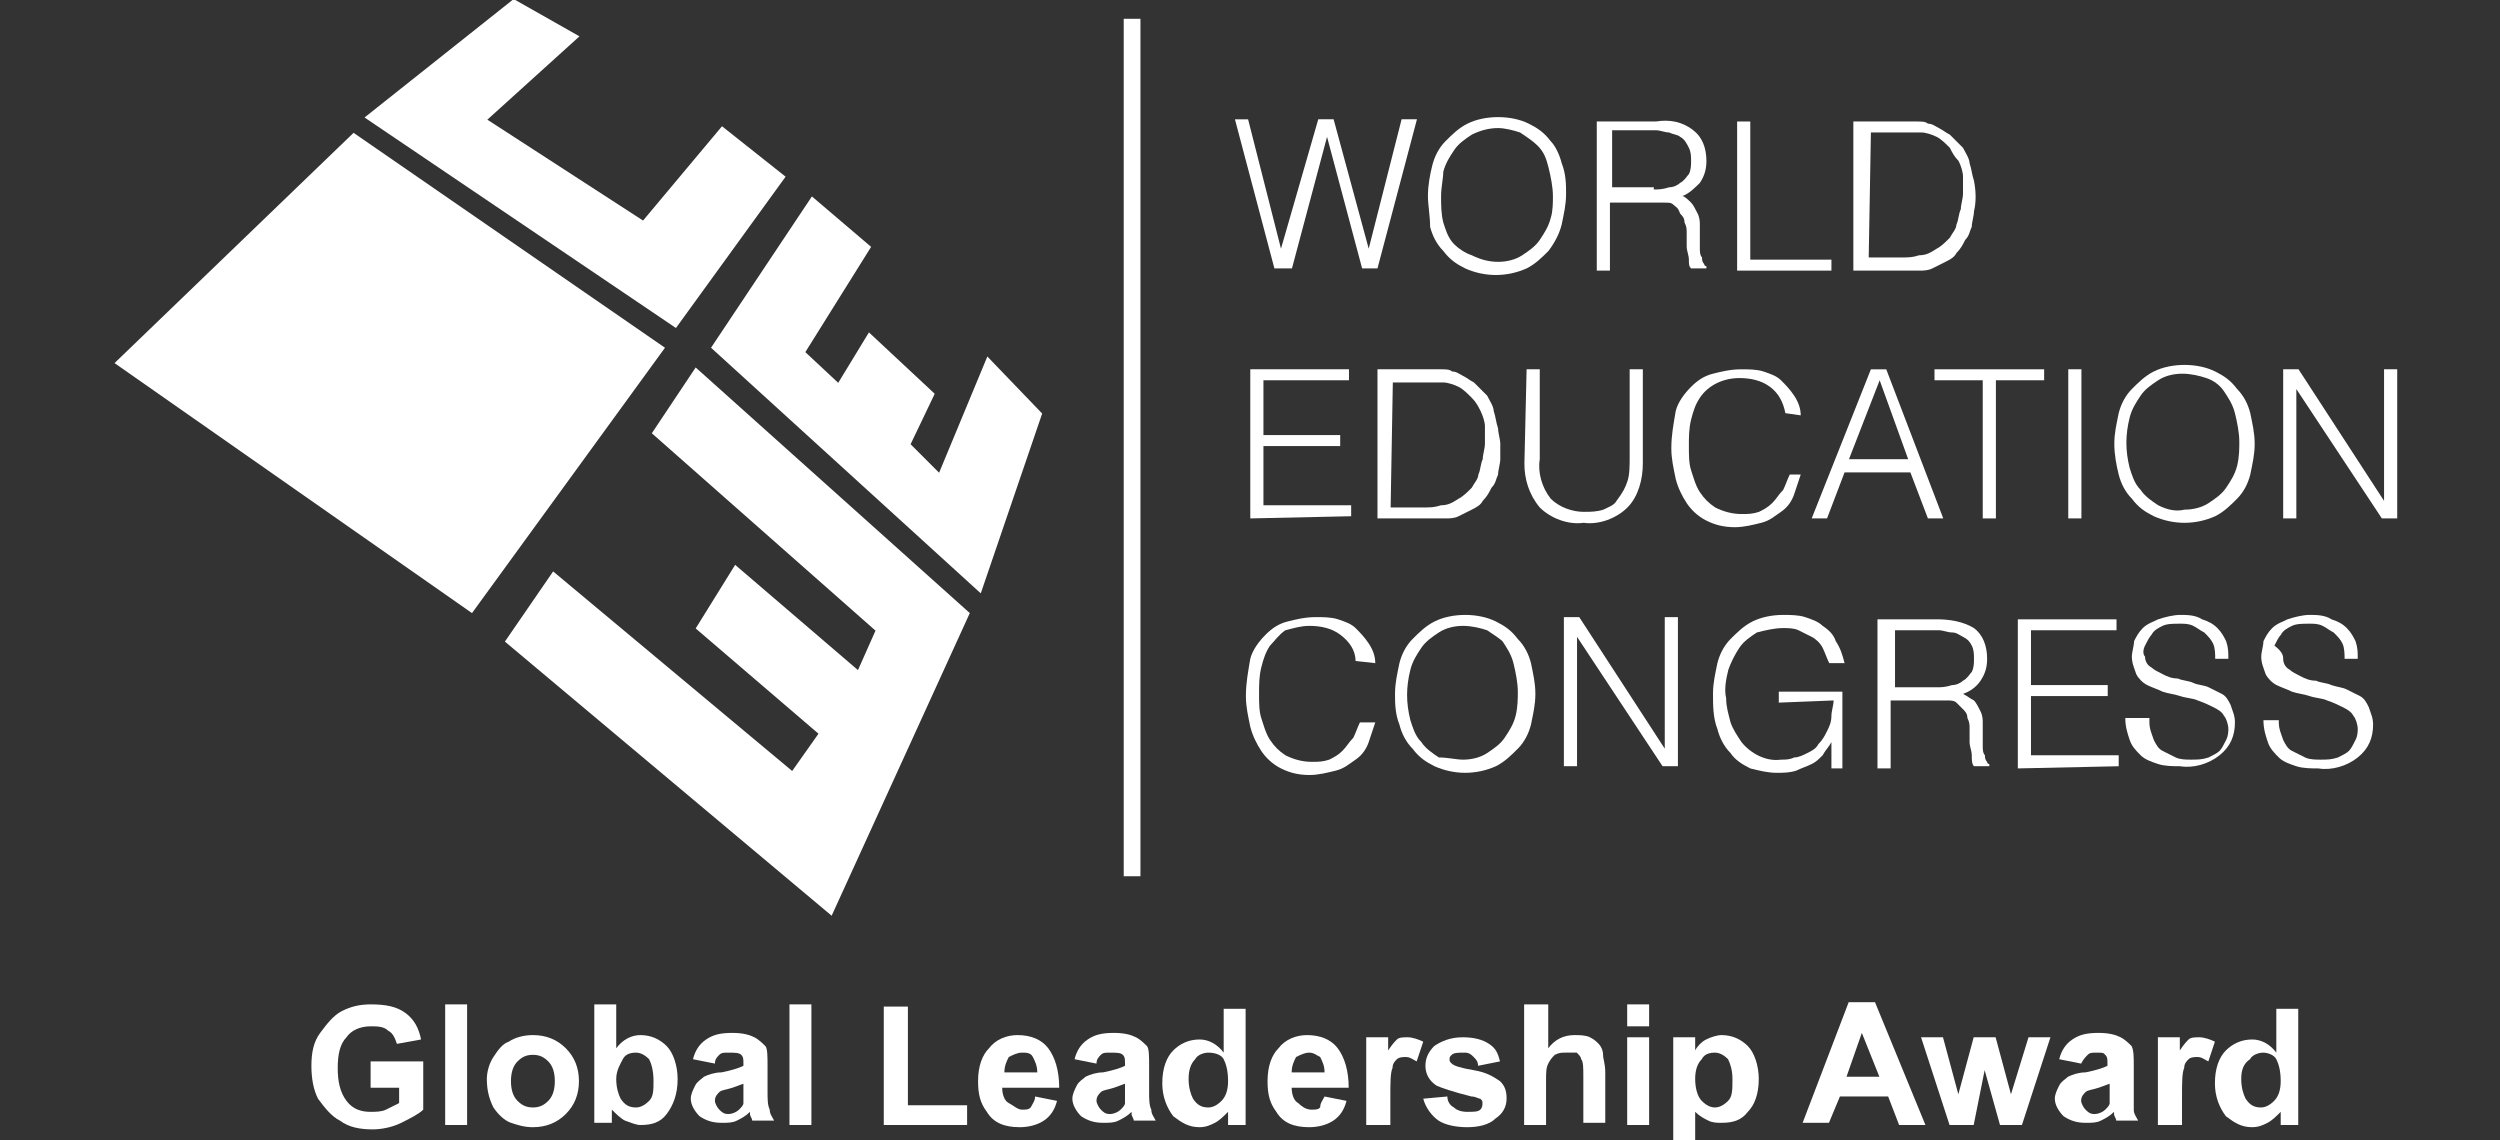 <?xml version="1.0" encoding="utf-8"?>
<!-- Generator: Adobe Illustrator 24.0.2, SVG Export Plug-In . SVG Version: 6.00 Build 0)  -->
<svg version="1.1" id="Layer_1" xmlns="http://www.w3.org/2000/svg" xmlns:xlink="http://www.w3.org/1999/xlink" x="0px" y="0px"
	 viewBox="0 0 114 52" style="enable-background:new 0 0 114 52;" xml:space="preserve">
<rect x="0" y="0" width="114" height="52" fill="#333333" stroke="none"/>
<style type="text/css">
	.st0{fill:#FFFFFF;}
	.st1{fill:none;stroke:#FFFFFF;stroke-width:0.763;stroke-miterlimit:10;}
</style>
<g id="Group_14365" transform="translate(-801.077 -1297.343)">
	<g id="Group_14364" transform="translate(868.19 1304.283)">
		<path id="Path_3273" class="st0" d="M-4.7,4.4L-4.7,4.4l1.5-5.9h0.7l-1.8,6.8h-0.7l-1.6-6h0l-1.6,6H-9l-1.8-6.8h0.6l1.5,5.9h0
			L-7-1.5h0.7L-4.7,4.4z"/>
		<path id="Path_3274" class="st0" d="M-2,2C-2,1.5-1.9,1-1.8,0.6c0.1-0.4,0.3-0.8,0.6-1.1c0.3-0.3,0.6-0.6,1-0.8
			c0.4-0.2,0.9-0.3,1.4-0.3c0.5,0,1,0.1,1.4,0.3c0.4,0.2,0.7,0.4,1,0.8C3.8-0.3,4,0.1,4.1,0.5C4.3,1,4.3,1.5,4.3,1.9
			c0,0.5-0.1,0.9-0.2,1.4C4,3.7,3.8,4.1,3.5,4.5c-0.3,0.3-0.6,0.6-1,0.8c-0.9,0.4-1.9,0.4-2.8,0c-0.4-0.2-0.7-0.4-1-0.8
			c-0.3-0.3-0.5-0.7-0.6-1.1C-1.9,2.9-2,2.4-2,2z M1.2,5C1.6,5,2,4.9,2.3,4.7c0.3-0.2,0.6-0.4,0.8-0.7c0.2-0.3,0.4-0.6,0.5-1
			C3.7,2.7,3.7,2.3,3.7,2c0-0.4-0.1-0.9-0.2-1.3C3.4,0.3,3.3,0,3-0.3C2.8-0.5,2.5-0.7,2.2-0.9C1.9-1,1.5-1.1,1.2-1.1
			C0.8-1.1,0.4-1,0-0.8c-0.3,0.2-0.6,0.4-0.8,0.7c-0.2,0.3-0.4,0.6-0.5,1C-1.3,1.2-1.4,1.6-1.4,2c0,0.4,0,0.8,0.1,1.2
			c0.1,0.3,0.2,0.7,0.5,1C-0.6,4.4-0.3,4.6,0,4.7C0.4,4.9,0.8,5,1.2,5z"/>
		<path id="Path_3275" class="st0" d="M6.3,2.3v3.1l-0.6,0v-6.8h2.7C9-1.5,9.6-1.4,10.1-1c0.4,0.3,0.6,0.8,0.6,1.4
			c0,0.4-0.1,0.7-0.3,1C10.2,1.6,9.9,1.9,9.6,2C9.7,2,9.9,2.2,10,2.3c0.1,0.1,0.2,0.3,0.3,0.5c0.1,0.2,0.1,0.4,0.1,0.5
			c0,0.2,0,0.4,0,0.5c0,0.3,0,0.5,0,0.6c0,0.1,0,0.3,0.1,0.4c0,0.1,0,0.2,0.1,0.3c0,0.1,0.1,0.1,0.1,0.1v0.1l-0.7,0
			C9.9,5.2,9.9,5.1,9.9,4.9c0-0.2-0.1-0.4-0.1-0.6c0-0.2,0-0.4,0-0.6c0-0.2,0-0.3-0.1-0.5c0-0.2-0.1-0.3-0.2-0.4
			C9.4,2.5,9.3,2.5,9.2,2.4C9.1,2.3,9,2.3,8.8,2.3c-0.2,0-0.3,0-0.5,0L6.3,2.3z M8.3,1.7c0.2,0,0.4,0,0.7-0.1c0.2,0,0.4-0.1,0.5-0.2
			C9.7,1.3,9.8,1.1,9.9,1C10,0.8,10,0.6,10,0.4c0-0.2,0-0.4-0.1-0.6C9.8-0.4,9.7-0.6,9.5-0.7C9.4-0.8,9.2-0.8,9-0.9
			c-0.2,0-0.4-0.1-0.6-0.1h-2v2.6H8.3z"/>
		<path id="Path_3276" class="st0" d="M12.1,5.4v-6.8h0.6v6.3h3.7v0.5L12.1,5.4z"/>
		<path id="Path_3277" class="st0" d="M17.4,5.4v-6.8h2.3c0.2,0,0.4,0,0.6,0c0.2,0,0.4,0,0.5,0.1c0.2,0,0.3,0.1,0.5,0.2
			c0.2,0.1,0.3,0.2,0.5,0.3c0.2,0.2,0.4,0.4,0.6,0.6c0.1,0.2,0.3,0.5,0.3,0.7c0.1,0.3,0.1,0.5,0.2,0.8c0.1,0.5,0.1,1,0,1.4
			c0,0.2-0.1,0.5-0.1,0.7c-0.1,0.2-0.1,0.4-0.3,0.6c-0.1,0.2-0.2,0.4-0.4,0.6c-0.1,0.2-0.3,0.3-0.5,0.4c-0.2,0.1-0.4,0.2-0.6,0.3
			c-0.2,0.1-0.4,0.1-0.6,0.1c-0.2,0-0.4,0-0.7,0L17.4,5.4z M18.1,4.8h1.5c0.3,0,0.5,0,0.8-0.1c0.3,0,0.5-0.1,0.8-0.3
			c0.2-0.1,0.4-0.3,0.6-0.5c0.1-0.2,0.3-0.4,0.3-0.6c0.1-0.2,0.1-0.5,0.2-0.7c0-0.2,0.1-0.5,0.1-0.7c0-0.3,0-0.5,0-0.8
			c0-0.2-0.1-0.5-0.2-0.7C22,0.2,21.9,0,21.8-0.2c-0.2-0.2-0.4-0.4-0.6-0.5c-0.2-0.1-0.5-0.2-0.7-0.2c-0.3,0-0.6,0-0.8,0h-1.5
			L18.1,4.8z"/>
		<path id="Path_3278" class="st0" d="M-10.1,16.7V9.9h4.5v0.5h-3.9v2.5h3.5v0.5h-3.5v2.7h4v0.5L-10.1,16.7z"/>
		<path id="Path_3279" class="st0" d="M-4.3,16.7V9.9H-2c0.2,0,0.4,0,0.6,0c0.2,0,0.4,0,0.5,0.1c0.2,0,0.3,0.1,0.5,0.2
			c0.2,0.1,0.3,0.2,0.5,0.3c0.2,0.2,0.4,0.4,0.6,0.6c0.1,0.2,0.3,0.5,0.3,0.7c0.1,0.3,0.1,0.5,0.2,0.8c0,0.2,0.1,0.5,0.1,0.7
			c0,0.2,0,0.5,0,0.7c0,0.2-0.1,0.5-0.1,0.7c-0.1,0.2-0.1,0.4-0.3,0.6c-0.1,0.2-0.2,0.4-0.4,0.6c-0.1,0.2-0.3,0.3-0.5,0.4
			c-0.2,0.1-0.4,0.2-0.6,0.3c-0.2,0.1-0.4,0.1-0.6,0.1c-0.2,0-0.4,0-0.7,0L-4.3,16.7z M-3.7,16.2h1.5c0.3,0,0.5,0,0.8-0.1
			c0.3,0,0.5-0.1,0.8-0.3c0.2-0.1,0.4-0.3,0.6-0.5c0.1-0.2,0.3-0.4,0.3-0.6c0.1-0.2,0.1-0.5,0.2-0.7c0-0.2,0.1-0.5,0.1-0.7
			c0-0.3,0-0.5,0-0.8c0-0.2-0.1-0.5-0.2-0.7c-0.1-0.2-0.2-0.4-0.4-0.6c-0.2-0.2-0.4-0.4-0.6-0.5c-0.2-0.1-0.5-0.2-0.7-0.2
			c-0.3,0-0.6,0-0.8,0h-1.5L-3.7,16.2z"/>
		<path id="Path_3280" class="st0" d="M2.5,9.9h0.6V14c-0.1,0.6,0.1,1.3,0.5,1.8c0.4,0.4,1,0.6,1.5,0.6c0.3,0,0.6,0,0.9-0.1
			c0.2-0.1,0.5-0.2,0.6-0.4C6.9,15.5,7,15.3,7.1,15c0.1-0.3,0.1-0.7,0.1-1.1V9.9h0.6v4.3c0,0.7-0.2,1.5-0.7,2
			c-0.5,0.5-1.3,0.8-2,0.7c-0.7,0.1-1.5-0.2-2-0.7c-0.5-0.6-0.7-1.3-0.7-2L2.5,9.9z"/>
		<path id="Path_3281" class="st0" d="M14.3,11.9c-0.1-0.5-0.3-0.9-0.7-1.2c-0.4-0.3-0.9-0.4-1.4-0.4c-0.7,0-1.4,0.3-1.8,0.9
			c-0.2,0.3-0.3,0.6-0.4,1c-0.1,0.4-0.1,0.8-0.1,1.2c0,0.4,0,0.8,0.1,1.1c0.1,0.3,0.2,0.7,0.4,1c0.2,0.3,0.4,0.5,0.7,0.7
			c0.4,0.2,0.8,0.3,1.2,0.3c0.3,0,0.5,0,0.8-0.1c0.2-0.1,0.4-0.2,0.6-0.4c0.2-0.2,0.3-0.4,0.5-0.6c0.1-0.2,0.2-0.5,0.3-0.7H15
			c-0.1,0.3-0.2,0.6-0.3,0.9c-0.1,0.3-0.3,0.6-0.6,0.8c-0.3,0.2-0.5,0.4-0.9,0.5c-0.4,0.1-0.8,0.2-1.2,0.2c-0.5,0-0.9-0.1-1.3-0.3
			c-0.4-0.2-0.7-0.5-0.9-0.8c-0.2-0.3-0.4-0.7-0.5-1.1c-0.1-0.5-0.2-0.9-0.2-1.4c0-0.6,0.1-1.1,0.2-1.7c0.1-0.4,0.4-0.8,0.7-1.1
			c0.3-0.3,0.6-0.5,1-0.6c0.4-0.1,0.8-0.2,1.3-0.2c0.3,0,0.7,0,1,0.1c0.3,0.1,0.6,0.2,0.8,0.4c0.2,0.2,0.4,0.4,0.6,0.7
			c0.2,0.3,0.3,0.6,0.3,0.9L14.3,11.9z"/>
		<path id="Path_3282" class="st0" d="M15.5,16.7l2.7-6.8h0.7l2.6,6.8h-0.7l-0.8-2.1H17l-0.8,2.1H15.5z M17.2,14h2.7l-1.3-3.6
			L17.2,14z"/>
		<path id="Path_3283" class="st0" d="M21.1,9.9h5v0.5h-2.2v6.3h-0.6v-6.3h-2.2L21.1,9.9z"/>
		<path id="Path_3284" class="st0" d="M27.2,16.7V9.9h0.6v6.8H27.2z"/>
		<path id="Path_3285" class="st0" d="M29.3,13.3c0-0.5,0.1-0.9,0.2-1.4c0.1-0.4,0.3-0.8,0.6-1.1c0.3-0.3,0.6-0.6,1-0.8
			c0.4-0.2,0.9-0.3,1.4-0.3c0.5,0,1,0.1,1.4,0.3c0.4,0.2,0.7,0.4,1,0.8c0.3,0.3,0.5,0.7,0.6,1.1c0.1,0.5,0.2,0.9,0.2,1.4
			c0,0.5-0.1,0.9-0.2,1.4c-0.1,0.4-0.3,0.8-0.6,1.1c-0.3,0.3-0.6,0.6-1,0.8C33,17,32,17,31.1,16.6c-0.4-0.2-0.7-0.4-1-0.8
			c-0.3-0.3-0.5-0.7-0.6-1.1C29.4,14.3,29.3,13.8,29.3,13.3z M32.5,16.3c0.4,0,0.8-0.1,1.1-0.3c0.3-0.2,0.6-0.4,0.8-0.7
			c0.2-0.3,0.4-0.6,0.5-1c0.1-0.4,0.1-0.8,0.1-1.1c0-0.4-0.1-0.9-0.2-1.3c-0.1-0.4-0.3-0.7-0.5-1c-0.2-0.3-0.5-0.5-0.8-0.6
			c-0.3-0.1-0.7-0.2-1.1-0.2c-0.4,0-0.8,0.1-1.1,0.3c-0.3,0.2-0.6,0.4-0.8,0.7c-0.2,0.3-0.4,0.6-0.5,1c-0.2,0.8-0.2,1.5,0,2.3
			c0.1,0.3,0.2,0.7,0.5,1c0.2,0.3,0.5,0.5,0.8,0.7C31.7,16.3,32.1,16.4,32.5,16.3z"/>
		<path id="Path_3286" class="st0" d="M37.6,10.8L37.6,10.8l0,5.9H37V9.9h0.7l3.9,6h0v-6h0.6v6.8h-0.7L37.6,10.8z"/>
		<path id="Path_3287" class="st0" d="M-5.3,23.2C-5.3,22.7-5.6,22.3-6,22c-0.4-0.3-0.9-0.4-1.4-0.4c-0.4,0-0.7,0.1-1.1,0.2
			C-8.8,22-9,22.3-9.2,22.5c-0.2,0.3-0.3,0.6-0.4,1c-0.1,0.4-0.1,0.8-0.1,1.2c0,0.4,0,0.8,0.1,1.1c0.1,0.3,0.2,0.7,0.4,1
			c0.2,0.3,0.4,0.5,0.7,0.7c0.4,0.2,0.8,0.3,1.2,0.3c0.3,0,0.5,0,0.8-0.1c0.2-0.1,0.4-0.2,0.6-0.4c0.2-0.2,0.3-0.4,0.5-0.6
			c0.1-0.2,0.2-0.5,0.3-0.7h0.7c-0.1,0.3-0.2,0.6-0.3,0.9c-0.1,0.3-0.3,0.6-0.6,0.8c-0.3,0.2-0.5,0.4-0.9,0.5
			c-0.4,0.1-0.8,0.2-1.2,0.2c-0.5,0-0.9-0.1-1.3-0.3c-0.4-0.2-0.7-0.5-0.9-0.8c-0.2-0.3-0.4-0.7-0.5-1.1c-0.1-0.5-0.2-0.9-0.2-1.4
			c0-0.6,0.1-1.1,0.2-1.7c0.1-0.4,0.4-0.8,0.7-1.1c0.3-0.3,0.6-0.5,1-0.6c0.4-0.1,0.8-0.2,1.3-0.2c0.3,0,0.7,0,1,0.1
			c0.3,0.1,0.6,0.2,0.8,0.4c0.2,0.2,0.4,0.4,0.6,0.7c0.2,0.3,0.3,0.6,0.3,0.9L-5.3,23.2z"/>
		<path id="Path_3288" class="st0" d="M-3.5,24.7c0-0.5,0.1-0.9,0.2-1.4c0.1-0.4,0.3-0.8,0.6-1.1c0.3-0.3,0.6-0.6,1-0.8
			c0.4-0.2,0.9-0.3,1.4-0.3c0.5,0,1,0.1,1.4,0.3c0.4,0.2,0.7,0.4,1,0.8c0.3,0.3,0.5,0.7,0.6,1.1c0.1,0.5,0.2,0.9,0.2,1.4
			c0,0.5-0.1,0.9-0.2,1.4c-0.1,0.4-0.3,0.8-0.6,1.1c-0.3,0.3-0.6,0.6-1,0.8c-0.9,0.4-1.9,0.4-2.8,0c-0.4-0.2-0.7-0.4-1-0.8
			c-0.3-0.3-0.5-0.7-0.6-1.1C-3.5,25.6-3.5,25.1-3.5,24.7z M-0.4,27.7c0.4,0,0.8-0.1,1.1-0.3c0.3-0.2,0.6-0.4,0.8-0.7
			c0.2-0.3,0.4-0.6,0.5-1c0.1-0.4,0.1-0.8,0.1-1.1c0-0.4-0.1-0.9-0.2-1.3c-0.1-0.4-0.3-0.7-0.5-1C1.3,22.2,1,22,0.7,21.8
			c-0.3-0.1-0.7-0.2-1.1-0.2c-0.4,0-0.8,0.1-1.1,0.3c-0.3,0.2-0.6,0.4-0.8,0.7c-0.2,0.3-0.4,0.6-0.5,1c-0.2,0.8-0.2,1.5,0,2.3
			c0.1,0.3,0.2,0.7,0.5,1c0.2,0.3,0.5,0.5,0.8,0.7C-1.1,27.6-0.7,27.7-0.4,27.7L-0.4,27.7z"/>
		<path id="Path_3289" class="st0" d="M4.8,22.1L4.8,22.1l0,5.9H4.2v-6.8h0.7l3.9,6h0v-6h0.6v6.8H8.7L4.8,22.1z"/>
		<path id="Path_3290" class="st0" d="M14,25.1v-0.5h2.9v3.5h-0.5v-1.2c-0.1,0.2-0.3,0.4-0.4,0.6c-0.2,0.2-0.3,0.3-0.5,0.4
			c-0.2,0.1-0.5,0.2-0.7,0.3c-0.3,0.1-0.6,0.1-0.9,0.1c-0.4,0-0.8-0.1-1.2-0.2c-0.4-0.2-0.7-0.4-0.9-0.7c-0.3-0.3-0.5-0.7-0.6-1.1
			c-0.2-0.5-0.2-1.1-0.2-1.6c0-0.5,0.1-0.9,0.2-1.4c0.1-0.4,0.3-0.8,0.6-1.1c0.3-0.3,0.6-0.6,1-0.8c0.4-0.2,0.9-0.3,1.4-0.3
			c0.3,0,0.7,0,1,0.1c0.3,0.1,0.6,0.2,0.8,0.4c0.3,0.2,0.5,0.4,0.6,0.7c0.2,0.3,0.3,0.6,0.4,1h-0.7c-0.1-0.2-0.2-0.5-0.3-0.7
			c-0.1-0.2-0.3-0.4-0.5-0.5c-0.2-0.1-0.4-0.2-0.6-0.3c-0.2-0.1-0.5-0.1-0.7-0.1c-0.4,0-0.8,0.1-1.2,0.2c-0.3,0.2-0.6,0.4-0.8,0.7
			c-0.2,0.3-0.4,0.7-0.5,1c-0.1,0.4-0.2,0.9-0.1,1.3c0,0.4,0.1,0.7,0.2,1.1c0.1,0.3,0.3,0.6,0.5,0.9c0.4,0.5,1.1,0.9,1.8,0.8
			c0.2,0,0.4,0,0.6-0.1c0.2,0,0.4-0.1,0.6-0.2c0.2-0.1,0.4-0.2,0.5-0.4c0.2-0.2,0.3-0.4,0.4-0.6c0.1-0.2,0.2-0.4,0.2-0.7
			c0-0.2,0.1-0.5,0.1-0.7L14,25.1z"/>
		<path id="Path_3291" class="st0" d="M19.1,25v3.1l-0.6,0v-6.8h2.7c0.6,0,1.2,0.1,1.7,0.4c0.4,0.3,0.6,0.8,0.6,1.4
			c0,0.4-0.1,0.7-0.3,1c-0.2,0.3-0.5,0.5-0.8,0.6c0.2,0.1,0.3,0.2,0.5,0.3c0.1,0.1,0.2,0.3,0.3,0.5c0.1,0.2,0.1,0.4,0.1,0.5
			c0,0.2,0,0.4,0,0.5c0,0.3,0,0.5,0,0.6c0,0.1,0,0.3,0.1,0.4c0,0.1,0,0.2,0.1,0.3c0,0.1,0.1,0.1,0.1,0.1v0.1l-0.7,0
			c-0.1-0.1-0.1-0.3-0.1-0.5c0-0.2-0.1-0.4-0.1-0.6c0-0.2,0-0.4,0-0.6c0-0.2,0-0.3-0.1-0.5c0-0.2-0.1-0.3-0.2-0.4
			c-0.1-0.1-0.2-0.2-0.3-0.3c-0.1-0.1-0.3-0.1-0.4-0.1c-0.2,0-0.3,0-0.5,0L19.1,25z M21.2,24.4c0.2,0,0.4,0,0.7-0.1
			c0.2,0,0.4-0.1,0.5-0.2c0.2-0.1,0.3-0.3,0.4-0.4c0.1-0.2,0.1-0.4,0.1-0.6c0-0.2,0-0.4-0.1-0.6c-0.1-0.2-0.2-0.3-0.4-0.4
			c-0.2-0.1-0.3-0.2-0.5-0.2c-0.2,0-0.4-0.1-0.6-0.1h-2v2.6H21.2z"/>
		<path id="Path_3292" class="st0" d="M24.9,28.1v-6.8h4.5v0.5h-3.9v2.5h3.5v0.5h-3.5v2.7h4v0.5L24.9,28.1z"/>
		<path id="Path_3293" class="st0" d="M30.9,26c0,0.3,0.1,0.5,0.2,0.8c0.1,0.2,0.2,0.4,0.4,0.5c0.2,0.1,0.4,0.2,0.6,0.3
			c0.2,0.1,0.5,0.1,0.7,0.1c0.3,0,0.5,0,0.8-0.1c0.2-0.1,0.4-0.2,0.5-0.3c0.1-0.1,0.2-0.3,0.3-0.5c0.1-0.2,0.1-0.4,0.1-0.5
			c0-0.2-0.1-0.5-0.2-0.6c-0.1-0.2-0.3-0.3-0.5-0.4c-0.2-0.1-0.4-0.2-0.7-0.3c-0.2-0.1-0.5-0.1-0.8-0.2s-0.5-0.1-0.8-0.2
			c-0.2-0.1-0.5-0.2-0.7-0.3c-0.2-0.1-0.4-0.3-0.5-0.5c-0.1-0.3-0.2-0.5-0.2-0.8c0-0.2,0.1-0.5,0.1-0.7c0.1-0.2,0.2-0.4,0.4-0.6
			c0.2-0.2,0.5-0.3,0.7-0.4c0.3-0.1,0.7-0.2,1-0.2c0.3,0,0.7,0,1,0.2c0.3,0.1,0.5,0.2,0.7,0.4c0.2,0.2,0.3,0.4,0.4,0.6
			c0.1,0.3,0.1,0.5,0.1,0.8h-0.6c0-0.2,0-0.5-0.1-0.7c-0.1-0.2-0.2-0.3-0.4-0.5c-0.2-0.1-0.3-0.2-0.5-0.3c-0.2-0.1-0.4-0.1-0.6-0.1
			c-0.3,0-0.6,0-0.8,0.1c-0.2,0.1-0.4,0.2-0.5,0.4c-0.1,0.1-0.2,0.3-0.3,0.5c-0.1,0.2-0.1,0.4,0,0.5c0,0.2,0.1,0.4,0.3,0.5
			c0.1,0.1,0.3,0.2,0.5,0.3c0.2,0.1,0.4,0.2,0.7,0.2c0.2,0.1,0.5,0.1,0.7,0.2c0.2,0.1,0.5,0.1,0.7,0.2c0.2,0.1,0.4,0.2,0.6,0.3
			c0.2,0.1,0.3,0.3,0.4,0.5c0.1,0.3,0.2,0.5,0.2,0.8c0,0.6-0.2,1.1-0.7,1.5c-0.5,0.4-1.2,0.6-1.8,0.5c-0.3,0-0.7,0-1-0.1
			c-0.3-0.1-0.6-0.2-0.8-0.4c-0.2-0.2-0.4-0.4-0.5-0.7c-0.1-0.3-0.2-0.6-0.2-1H30.9z"/>
		<path id="Path_3294" class="st0" d="M36.8,26c0,0.3,0.1,0.5,0.2,0.8c0.1,0.2,0.2,0.4,0.4,0.5c0.2,0.1,0.4,0.2,0.6,0.3
			c0.2,0.1,0.5,0.1,0.7,0.1c0.3,0,0.5,0,0.8-0.1c0.2-0.1,0.4-0.2,0.5-0.3c0.1-0.1,0.2-0.3,0.3-0.5c0.1-0.2,0.1-0.4,0.1-0.5
			c0-0.2-0.1-0.5-0.2-0.6c-0.1-0.2-0.3-0.3-0.5-0.4c-0.2-0.1-0.4-0.2-0.7-0.3c-0.2-0.1-0.5-0.1-0.8-0.2c-0.3-0.1-0.5-0.1-0.8-0.2
			c-0.2-0.1-0.5-0.2-0.7-0.3c-0.2-0.1-0.4-0.3-0.5-0.5c-0.1-0.3-0.2-0.5-0.2-0.8c0-0.2,0.1-0.5,0.1-0.7c0.1-0.2,0.2-0.4,0.4-0.6
			c0.2-0.2,0.5-0.3,0.7-0.4c0.3-0.1,0.7-0.2,1-0.2c0.3,0,0.7,0,1,0.2c0.3,0.1,0.5,0.2,0.7,0.4c0.2,0.2,0.3,0.4,0.4,0.6
			c0.1,0.3,0.1,0.5,0.1,0.8h-0.6c0-0.2,0-0.5-0.1-0.7c-0.1-0.2-0.2-0.3-0.4-0.5c-0.2-0.1-0.3-0.2-0.5-0.3c-0.2-0.1-0.4-0.1-0.6-0.1
			c-0.3,0-0.6,0-0.8,0.1c-0.2,0.1-0.4,0.2-0.5,0.4c-0.1,0.1-0.2,0.3-0.3,0.5C37,22.8,37,23,37,23.1c0,0.2,0.1,0.4,0.3,0.5
			c0.1,0.1,0.3,0.2,0.5,0.3c0.2,0.1,0.4,0.2,0.7,0.2c0.2,0.1,0.5,0.1,0.7,0.2c0.3,0.1,0.5,0.1,0.7,0.2c0.2,0.1,0.4,0.2,0.6,0.3
			c0.2,0.1,0.3,0.3,0.4,0.5c0.1,0.3,0.2,0.5,0.2,0.8c0,0.6-0.2,1.1-0.7,1.5c-0.5,0.4-1.2,0.6-1.8,0.5c-0.3,0-0.7,0-1-0.1
			c-0.3-0.1-0.6-0.2-0.8-0.4c-0.2-0.2-0.4-0.4-0.5-0.7c-0.1-0.3-0.2-0.6-0.2-1H36.8z"/>
	</g>
	<path id="Path_3295" class="st0" d="M824.5,1297.3l3,1.7l-4.2,3.8l7.1,4.6l3.6-4.3l2.9,2.3l-5,6.9l-14.2-9.6L824.5,1297.3z"/>
	<path id="Path_3296" class="st0" d="M838.1,1306.3l2.7,2.3l-3,4.8l1.5,1.4l1.4-2.3l3,2.8l-1.1,2.3l1.3,1.3l2.2-5.3l2.5,2.6
		l-2.8,8.2l-12.3-11.2L838.1,1306.3z"/>
	<path id="Path_3297" class="st0" d="M831.4,1313.2l-8.8,12.1l-16.3-11.4l10.9-10.5L831.4,1313.2z"/>
	<path id="Path_3298" class="st0" d="M832.8,1314.1l12.5,11.2l-6.3,13.8l-14.9-12.5l2.2-3.2l10.9,9.1l1.2-1.7l-5.6-4.8l1.8-2.9
		l5.6,4.8l0.8-1.8l-10.2-9L832.8,1314.1z"/>
	<line id="Line_949" class="st1" x1="852.7" y1="1298.2" x2="852.7" y2="1337.3"/>
</g>
<g>
	<path class="st0" d="M16.9,49.3v-0.9h2.4v2.2c-0.2,0.2-0.6,0.4-1,0.6s-0.9,0.3-1.3,0.3c-0.6,0-1.1-0.1-1.5-0.4
		c-0.4-0.2-0.7-0.6-1-1c-0.2-0.4-0.3-0.9-0.3-1.5c0-0.6,0.1-1.1,0.4-1.5s0.6-0.8,1-1c0.4-0.2,0.8-0.3,1.3-0.3c0.7,0,1.2,0.1,1.6,0.4
		c0.4,0.3,0.6,0.7,0.7,1.2l-1.1,0.2c-0.1-0.3-0.2-0.5-0.4-0.6c-0.2-0.2-0.5-0.2-0.8-0.2c-0.5,0-0.9,0.2-1.1,0.5
		c-0.3,0.3-0.4,0.8-0.4,1.4c0,0.6,0.1,1.1,0.4,1.5s0.7,0.5,1.1,0.5c0.2,0,0.5,0,0.7-0.1c0.2-0.1,0.4-0.2,0.6-0.3v-0.7H16.9z"/>
	<path class="st0" d="M20.3,51.3v-5.5h1v5.5H20.3z"/>
	<path class="st0" d="M22.2,49.2c0-0.3,0.1-0.7,0.3-1c0.2-0.3,0.4-0.6,0.7-0.7c0.3-0.2,0.7-0.3,1.1-0.3c0.6,0,1.1,0.2,1.5,0.6
		s0.6,0.9,0.6,1.5c0,0.6-0.2,1.1-0.6,1.5c-0.4,0.4-0.9,0.6-1.5,0.6c-0.4,0-0.7-0.1-1-0.2s-0.6-0.4-0.8-0.7
		C22.3,50.1,22.2,49.7,22.2,49.2z M23.3,49.3c0,0.4,0.1,0.7,0.3,0.9s0.4,0.3,0.7,0.3s0.5-0.1,0.7-0.3s0.3-0.5,0.3-0.9
		c0-0.4-0.1-0.7-0.3-0.9c-0.2-0.2-0.4-0.3-0.7-0.3s-0.5,0.1-0.7,0.3C23.4,48.6,23.3,48.9,23.3,49.3z"/>
	<path class="st0" d="M27.1,51.3v-5.5h1v2c0.3-0.4,0.7-0.6,1.1-0.6c0.5,0,0.9,0.2,1.2,0.5c0.3,0.3,0.5,0.9,0.5,1.5
		c0,0.7-0.2,1.2-0.5,1.6c-0.3,0.4-0.7,0.5-1.2,0.5c-0.2,0-0.4-0.1-0.7-0.2c-0.2-0.1-0.4-0.3-0.6-0.5v0.6H27.1z M28.1,49.2
		c0,0.4,0.1,0.7,0.2,0.9c0.2,0.3,0.4,0.4,0.7,0.4c0.2,0,0.4-0.1,0.6-0.3c0.2-0.2,0.2-0.5,0.2-0.9c0-0.5-0.1-0.8-0.2-1
		C29.4,48.1,29.2,48,29,48c-0.3,0-0.5,0.1-0.6,0.3S28.1,48.8,28.1,49.2z"/>
	<path class="st0" d="M32.6,48.5l-1-0.2c0.1-0.4,0.3-0.7,0.6-0.9c0.3-0.2,0.6-0.3,1.2-0.3c0.5,0,0.8,0.1,1,0.2
		c0.2,0.1,0.4,0.3,0.5,0.4s0.1,0.5,0.1,0.9l0,1.2c0,0.3,0,0.6,0.1,0.8c0,0.2,0.1,0.3,0.2,0.5h-1c0-0.1-0.1-0.2-0.1-0.3
		c0-0.1,0-0.1,0-0.1c-0.2,0.2-0.4,0.3-0.6,0.4s-0.4,0.1-0.7,0.1c-0.4,0-0.7-0.1-1-0.3c-0.2-0.2-0.4-0.5-0.4-0.8
		c0-0.2,0.1-0.4,0.2-0.6c0.1-0.2,0.3-0.3,0.4-0.4c0.2-0.1,0.5-0.2,0.8-0.2c0.5-0.1,0.8-0.2,1-0.3v-0.1c0-0.2,0-0.3-0.1-0.4
		c-0.1-0.1-0.3-0.1-0.6-0.1c-0.2,0-0.3,0-0.4,0.1C32.7,48.2,32.6,48.3,32.6,48.5z M34,49.4c-0.1,0-0.3,0.1-0.6,0.2
		c-0.3,0.1-0.5,0.1-0.6,0.2c-0.1,0.1-0.2,0.2-0.2,0.4c0,0.1,0.1,0.3,0.2,0.4c0.1,0.1,0.2,0.2,0.4,0.2c0.2,0,0.4-0.1,0.5-0.2
		c0.1-0.1,0.2-0.2,0.2-0.3c0-0.1,0-0.3,0-0.5V49.4z"/>
	<path class="st0" d="M36,51.3v-5.5h1v5.5H36z"/>
	<path class="st0" d="M40.3,51.3v-5.4h1.1v4.5h2.7v0.9H40.3z"/>
	<path class="st0" d="M47.2,50l1,0.2c-0.1,0.4-0.3,0.7-0.6,0.9c-0.3,0.2-0.7,0.3-1.1,0.3c-0.7,0-1.2-0.2-1.5-0.7
		c-0.3-0.4-0.4-0.8-0.4-1.4c0-0.7,0.2-1.2,0.5-1.5c0.3-0.4,0.8-0.6,1.3-0.6c0.6,0,1.1,0.2,1.4,0.6s0.5,1,0.5,1.8h-2.6
		c0,0.3,0.1,0.6,0.3,0.7s0.4,0.3,0.6,0.3c0.2,0,0.3,0,0.4-0.1C47.1,50.3,47.2,50.2,47.2,50z M47.3,48.9c0-0.3-0.1-0.5-0.2-0.7
		c-0.1-0.2-0.3-0.2-0.5-0.2c-0.2,0-0.4,0.1-0.6,0.2c-0.1,0.2-0.2,0.4-0.2,0.7H47.3z"/>
	<path class="st0" d="M50,48.5l-1-0.2c0.1-0.4,0.3-0.7,0.6-0.9c0.3-0.2,0.6-0.3,1.2-0.3c0.5,0,0.8,0.1,1,0.2
		c0.2,0.1,0.4,0.3,0.5,0.4s0.1,0.5,0.1,0.9l0,1.2c0,0.3,0,0.6,0.1,0.8c0,0.2,0.1,0.3,0.2,0.5h-1c0-0.1-0.1-0.2-0.1-0.3
		c0-0.1,0-0.1,0-0.1c-0.2,0.2-0.4,0.3-0.6,0.4s-0.4,0.1-0.7,0.1c-0.4,0-0.7-0.1-1-0.3c-0.2-0.2-0.4-0.5-0.4-0.8
		c0-0.2,0.1-0.4,0.2-0.6c0.1-0.2,0.3-0.3,0.4-0.4c0.2-0.1,0.5-0.2,0.8-0.2c0.5-0.1,0.8-0.2,1-0.3v-0.1c0-0.2,0-0.3-0.1-0.4
		c-0.1-0.1-0.3-0.1-0.6-0.1c-0.2,0-0.3,0-0.4,0.1C50.1,48.2,50,48.3,50,48.5z M51.4,49.4c-0.1,0-0.3,0.1-0.6,0.2
		c-0.3,0.1-0.5,0.1-0.6,0.2c-0.1,0.1-0.2,0.2-0.2,0.4c0,0.1,0.1,0.3,0.2,0.4c0.1,0.1,0.2,0.2,0.4,0.2c0.2,0,0.4-0.1,0.5-0.2
		c0.1-0.1,0.2-0.2,0.2-0.3c0-0.1,0-0.3,0-0.5V49.4z"/>
	<path class="st0" d="M57,51.3h-1v-0.6c-0.2,0.2-0.4,0.4-0.6,0.5c-0.2,0.1-0.4,0.2-0.7,0.2c-0.5,0-0.8-0.2-1.2-0.5
		c-0.3-0.4-0.5-0.9-0.5-1.5c0-0.7,0.2-1.2,0.5-1.5c0.3-0.3,0.7-0.5,1.2-0.5c0.4,0,0.8,0.2,1.1,0.6v-2h1V51.3z M54.2,49.2
		c0,0.4,0.1,0.7,0.2,0.9c0.2,0.3,0.4,0.4,0.7,0.4c0.2,0,0.4-0.1,0.6-0.3s0.3-0.5,0.3-0.9c0-0.5-0.1-0.8-0.2-1S55.4,48,55.1,48
		c-0.2,0-0.5,0.1-0.6,0.3C54.3,48.5,54.2,48.8,54.2,49.2z"/>
	<path class="st0" d="M60.4,50l1,0.2c-0.1,0.4-0.3,0.7-0.6,0.9c-0.3,0.2-0.7,0.3-1.1,0.3c-0.7,0-1.2-0.2-1.5-0.7
		c-0.3-0.4-0.4-0.8-0.4-1.4c0-0.7,0.2-1.2,0.5-1.5c0.3-0.4,0.8-0.6,1.3-0.6c0.6,0,1.1,0.2,1.4,0.6c0.3,0.4,0.5,1,0.5,1.8h-2.6
		c0,0.3,0.1,0.6,0.3,0.7c0.2,0.2,0.4,0.3,0.6,0.3c0.2,0,0.3,0,0.4-0.1C60.2,50.3,60.3,50.2,60.4,50z M60.4,48.9
		c0-0.3-0.1-0.5-0.2-0.7C60,48.1,59.9,48,59.7,48c-0.2,0-0.4,0.1-0.6,0.2c-0.1,0.2-0.2,0.4-0.2,0.7H60.4z"/>
	<path class="st0" d="M63.3,51.3h-1v-4h1v0.6c0.2-0.3,0.3-0.4,0.4-0.5c0.1-0.1,0.3-0.1,0.5-0.1c0.2,0,0.5,0.1,0.7,0.2l-0.3,0.9
		c-0.2-0.1-0.3-0.2-0.5-0.2c-0.1,0-0.3,0-0.4,0.1c-0.1,0.1-0.2,0.2-0.2,0.4c-0.1,0.2-0.1,0.7-0.1,1.3V51.3z"/>
	<path class="st0" d="M64.9,50.1L66,50c0,0.2,0.1,0.4,0.3,0.5c0.1,0.1,0.3,0.2,0.6,0.2c0.3,0,0.5,0,0.6-0.1c0.1-0.1,0.1-0.2,0.1-0.3
		c0-0.1,0-0.1-0.1-0.2c-0.1,0-0.2-0.1-0.4-0.1c-0.8-0.2-1.4-0.4-1.6-0.5c-0.3-0.2-0.5-0.5-0.5-0.9c0-0.3,0.1-0.6,0.4-0.9
		c0.3-0.2,0.7-0.4,1.3-0.4c0.5,0,0.9,0.1,1.2,0.3c0.3,0.2,0.4,0.4,0.5,0.8l-1,0.2c0-0.2-0.1-0.3-0.2-0.4S67,48,66.8,48
		c-0.3,0-0.5,0-0.6,0.1c-0.1,0.1-0.1,0.1-0.1,0.2c0,0.1,0,0.1,0.1,0.2c0.1,0.1,0.4,0.2,1,0.3s0.9,0.3,1.2,0.5
		c0.2,0.2,0.3,0.4,0.3,0.8c0,0.4-0.2,0.7-0.5,0.9c-0.3,0.3-0.8,0.4-1.3,0.4c-0.5,0-1-0.1-1.3-0.3S65,50.5,64.9,50.1z"/>
	<path class="st0" d="M70.6,45.8v2c0.3-0.4,0.7-0.6,1.2-0.6c0.2,0,0.5,0,0.7,0.1c0.2,0.1,0.3,0.2,0.4,0.3c0.1,0.1,0.2,0.3,0.2,0.5
		s0.1,0.4,0.1,0.8v2.3h-1v-2.1c0-0.4,0-0.7-0.1-0.8c0-0.1-0.1-0.2-0.2-0.3C71.7,48,71.6,48,71.4,48c-0.2,0-0.3,0-0.5,0.1
		c-0.1,0.1-0.2,0.2-0.3,0.4c-0.1,0.2-0.1,0.4-0.1,0.8v2h-1v-5.5H70.6z"/>
	<path class="st0" d="M74.2,46.8v-1h1v1H74.2z M74.2,51.3v-4h1v4H74.2z"/>
	<path class="st0" d="M76.3,47.3h1v0.6c0.1-0.2,0.3-0.4,0.5-0.5c0.2-0.1,0.5-0.2,0.7-0.2c0.5,0,0.9,0.2,1.2,0.5s0.5,0.9,0.5,1.5
		c0,0.7-0.2,1.2-0.5,1.5c-0.3,0.4-0.7,0.5-1.2,0.5c-0.2,0-0.4,0-0.6-0.1s-0.4-0.2-0.6-0.4v2h-1V47.3z M77.3,49.2
		c0,0.4,0.1,0.8,0.3,1c0.2,0.2,0.4,0.3,0.6,0.3c0.2,0,0.4-0.1,0.6-0.3c0.2-0.2,0.2-0.5,0.2-1c0-0.4-0.1-0.7-0.2-0.9
		c-0.2-0.2-0.4-0.3-0.6-0.3c-0.3,0-0.5,0.1-0.6,0.3C77.4,48.5,77.3,48.8,77.3,49.2z"/>
	<path class="st0" d="M87.8,51.3h-1.2L86.1,50h-2.2l-0.5,1.2h-1.2l2.1-5.5h1.2L87.8,51.3z M85.7,49.1l-0.8-2l-0.7,2H85.7z"/>
	<path class="st0" d="M88.9,51.3l-1.3-4h1l0.7,2.6l0.7-2.6h1l0.7,2.6l0.8-2.6h1l-1.3,4h-1l-0.7-2.5L90,51.3H88.9z"/>
	<path class="st0" d="M94.9,48.5l-1-0.2c0.1-0.4,0.3-0.7,0.6-0.9c0.3-0.2,0.6-0.3,1.2-0.3c0.5,0,0.8,0.1,1,0.2
		c0.2,0.1,0.4,0.3,0.5,0.4c0.1,0.2,0.1,0.5,0.1,0.9l0,1.2c0,0.3,0,0.6,0,0.8c0,0.2,0.1,0.3,0.2,0.5h-1c0-0.1-0.1-0.2-0.1-0.3
		c0-0.1,0-0.1,0-0.1c-0.2,0.2-0.4,0.3-0.6,0.4s-0.4,0.1-0.7,0.1c-0.4,0-0.7-0.1-1-0.3c-0.2-0.2-0.4-0.5-0.4-0.8
		c0-0.2,0.1-0.4,0.2-0.6c0.1-0.2,0.3-0.3,0.4-0.4c0.2-0.1,0.5-0.2,0.8-0.2c0.5-0.1,0.8-0.2,1-0.3v-0.1c0-0.2,0-0.3-0.1-0.4
		S95.9,48,95.6,48c-0.2,0-0.3,0-0.4,0.1S95,48.3,94.9,48.5z M96.3,49.4c-0.1,0-0.3,0.1-0.6,0.2c-0.3,0.1-0.5,0.1-0.6,0.2
		c-0.1,0.1-0.2,0.2-0.2,0.4c0,0.1,0.1,0.3,0.2,0.4c0.1,0.1,0.2,0.2,0.4,0.2c0.2,0,0.4-0.1,0.5-0.2c0.1-0.1,0.2-0.2,0.2-0.3
		c0-0.1,0-0.3,0-0.5V49.4z"/>
	<path class="st0" d="M99.4,51.3h-1v-4h1v0.6c0.2-0.3,0.3-0.4,0.4-0.5c0.1-0.1,0.3-0.1,0.5-0.1c0.2,0,0.5,0.1,0.7,0.2l-0.3,0.9
		c-0.2-0.1-0.3-0.2-0.5-0.2c-0.1,0-0.3,0-0.4,0.1c-0.1,0.1-0.2,0.2-0.2,0.4c-0.1,0.2-0.1,0.7-0.1,1.3V51.3z"/>
	<path class="st0" d="M105,51.3h-1v-0.6c-0.2,0.2-0.4,0.4-0.6,0.5c-0.2,0.1-0.4,0.2-0.7,0.2c-0.5,0-0.8-0.2-1.2-0.5
		c-0.3-0.4-0.5-0.9-0.5-1.5c0-0.7,0.2-1.2,0.5-1.5c0.3-0.3,0.7-0.5,1.2-0.5c0.4,0,0.8,0.2,1.1,0.6v-2h1V51.3z M102.2,49.2
		c0,0.4,0.1,0.7,0.2,0.9c0.2,0.3,0.4,0.4,0.7,0.4c0.2,0,0.4-0.1,0.6-0.3c0.2-0.2,0.3-0.5,0.3-0.9c0-0.5-0.1-0.8-0.2-1
		s-0.4-0.3-0.6-0.3c-0.2,0-0.5,0.1-0.6,0.3C102.3,48.5,102.2,48.8,102.2,49.2z"/>
</g>
</svg>
